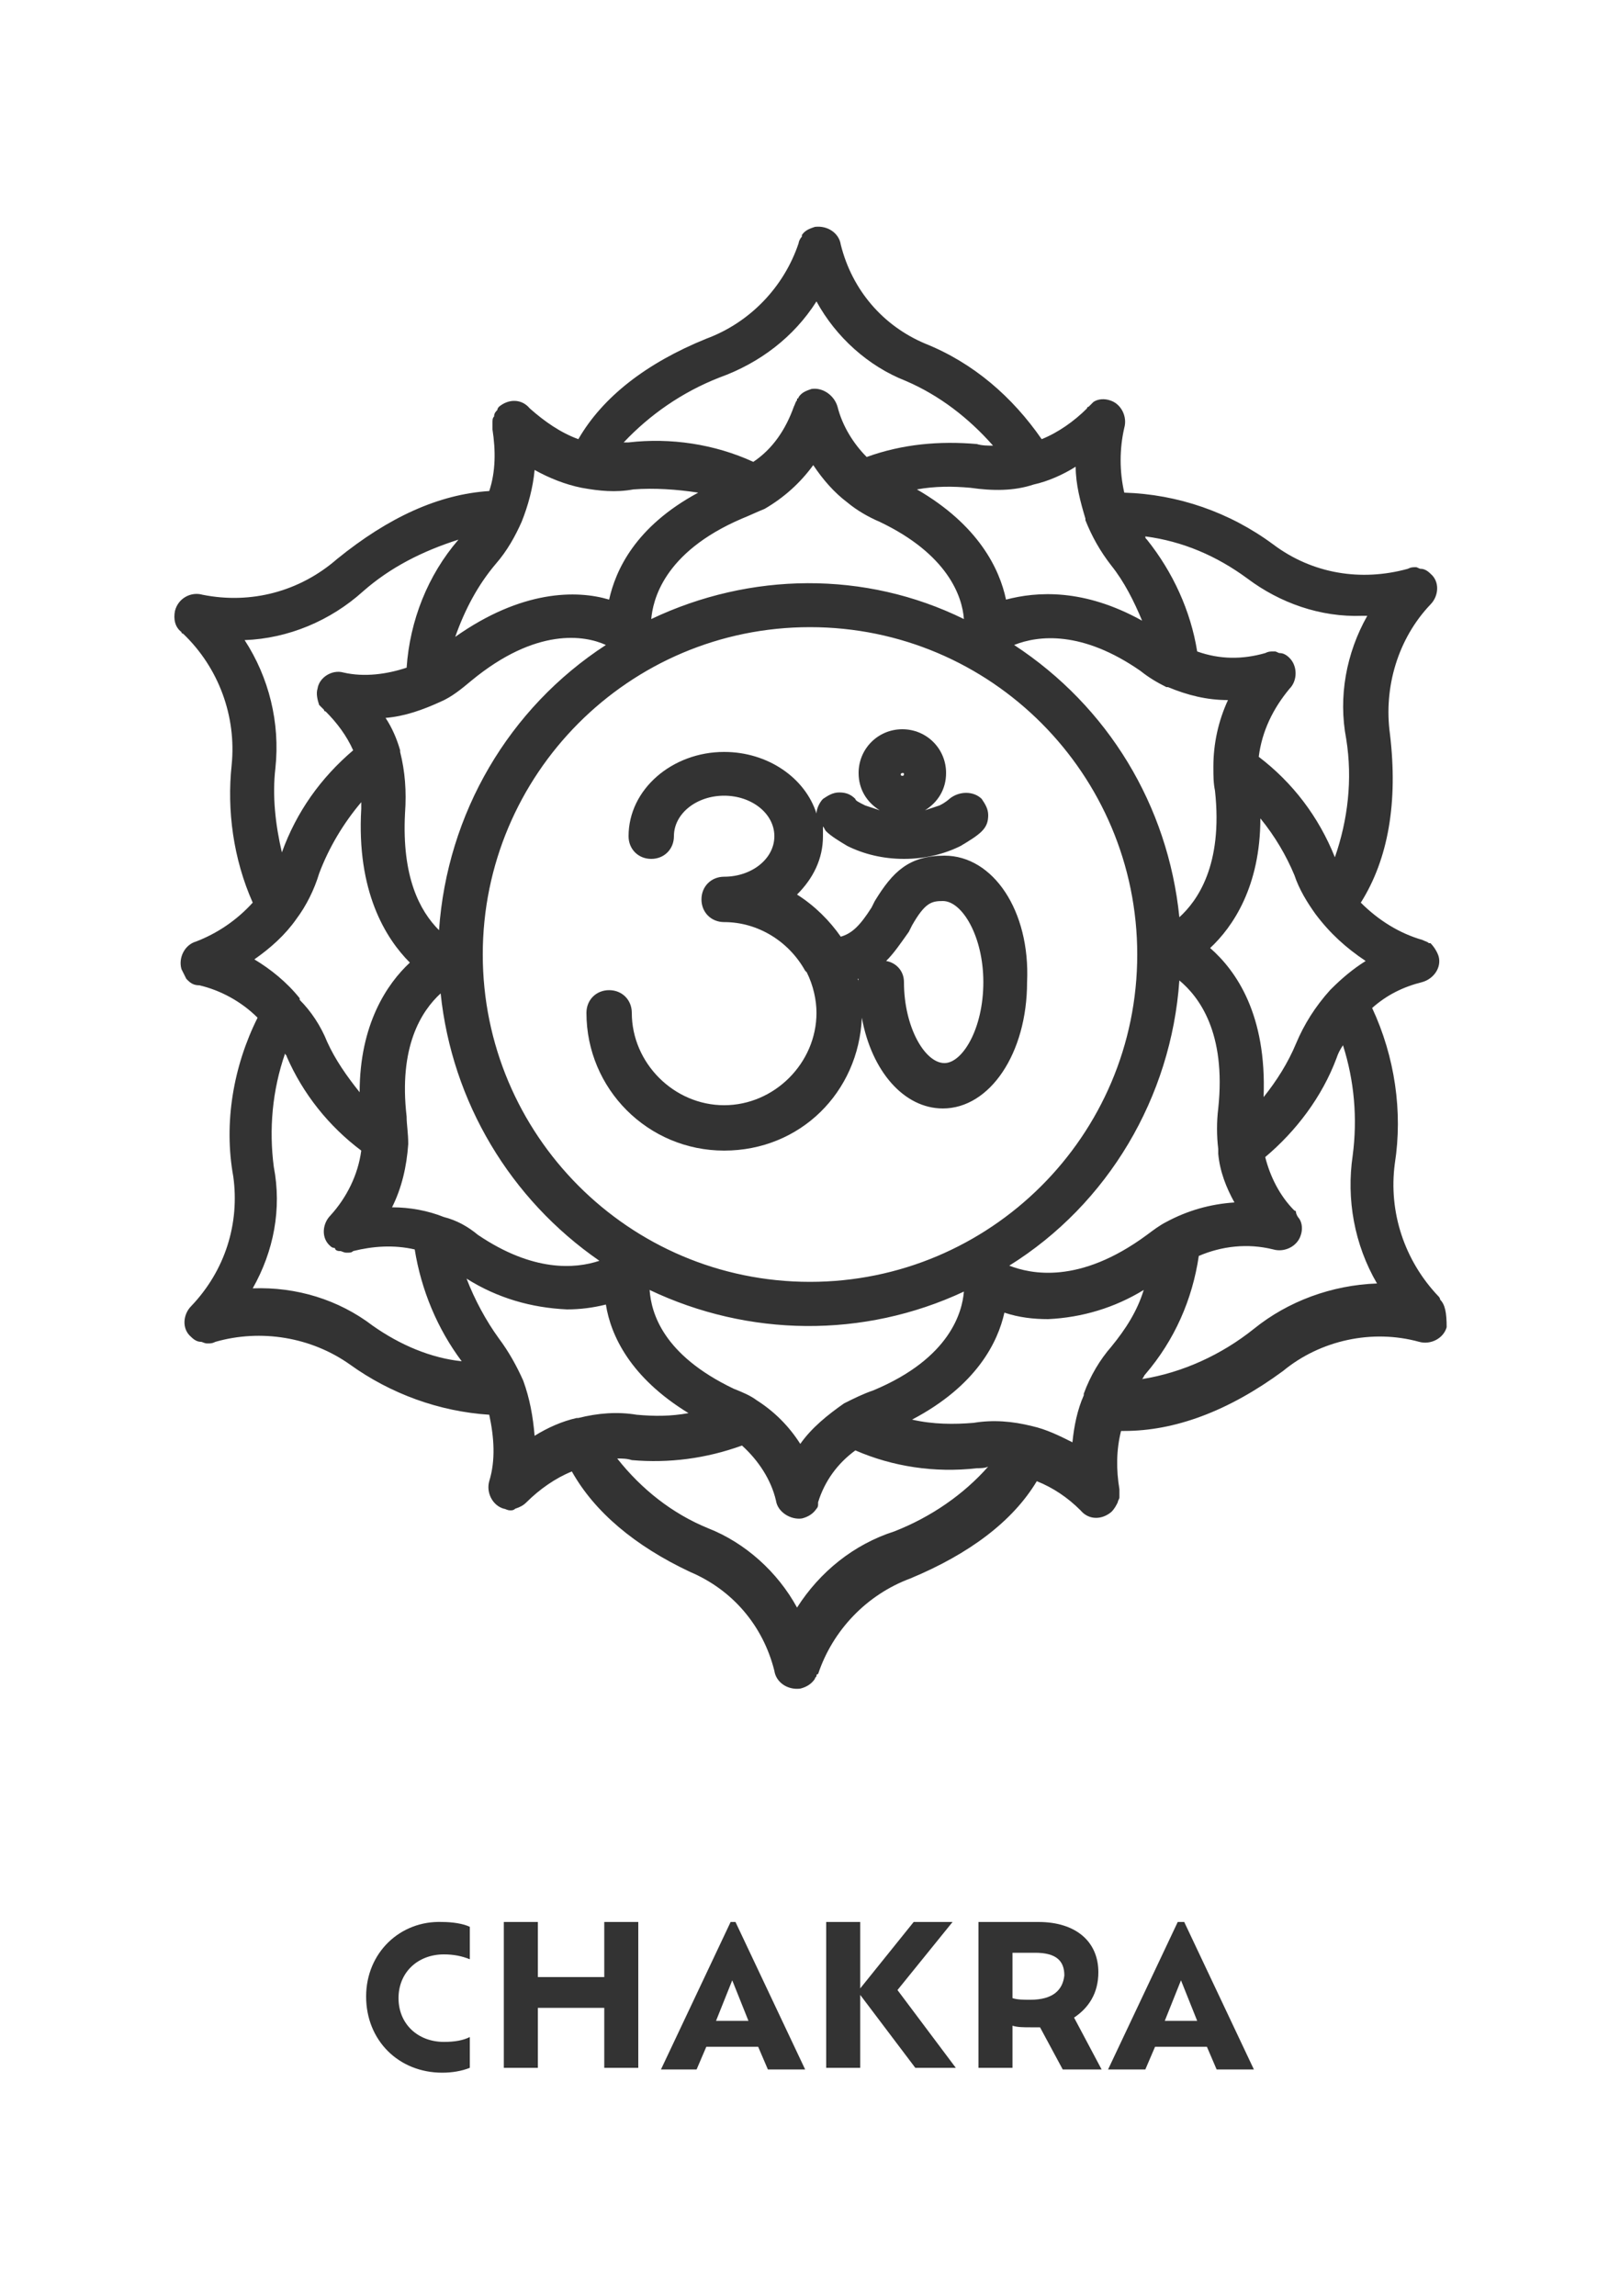 <?xml version="1.0" encoding="utf-8"?>
<!-- Generator: Adobe Illustrator 26.5.0, SVG Export Plug-In . SVG Version: 6.00 Build 0)  -->
<svg version="1.1" id="Ebene_1" xmlns="http://www.w3.org/2000/svg" xmlns:xlink="http://www.w3.org/1999/xlink" x="0px" y="0px"
	 viewBox="0 0 100 141.7" style="enable-background:new 0 0 100 141.7;" xml:space="preserve">
<style type="text/css">
	.st0{fill:#333333;}
</style>
<g>
	<path class="st0" d="M88.9,80.2L88.9,80.2c0,0,0-0.1-0.1-0.2c-2.1-2.2-3.1-5.2-2.7-8.2c0.5-3.2,0-6.6-1.4-9.6
		c0.9-0.8,1.9-1.3,3.1-1.6c0.7-0.2,1.2-0.9,1-1.6c-0.1-0.3-0.3-0.6-0.5-0.8c0,0,0,0,0,0c0,0-0.1,0-0.1,0c-0.1-0.1-0.2-0.1-0.4-0.2
		c-1.4-0.4-2.7-1.2-3.8-2.3c1.7-2.7,2.3-6.2,1.8-10.4c-0.4-2.9,0.5-5.9,2.5-8c0.5-0.5,0.6-1.4,0-1.9c-0.2-0.2-0.4-0.3-0.6-0.3
		c-0.1,0-0.2-0.1-0.3-0.1c0,0,0,0,0,0c-0.2,0-0.3,0-0.5,0.1c-2.9,0.8-5.9,0.3-8.3-1.5c-2.7-2-5.9-3.1-9.2-3.2c-0.3-1.3-0.3-2.7,0-4
		c0.2-0.7-0.2-1.5-0.9-1.7c-0.3-0.1-0.7-0.1-1,0.1h0c-0.1,0.1-0.2,0.2-0.3,0.3c0,0-0.1,0-0.1,0.1c-0.8,0.8-1.8,1.5-2.8,1.9
		c-1.8-2.6-4.2-4.7-7.2-5.9c-2.6-1.1-4.5-3.3-5.2-6.1c-0.1-0.7-0.8-1.2-1.6-1.1c-0.3,0.1-0.6,0.2-0.8,0.5c0,0,0,0,0,0c0,0,0,0,0,0.1
		c-0.1,0.1-0.2,0.3-0.2,0.4c-0.9,2.7-3,4.9-5.7,5.9c-3.7,1.5-6.4,3.6-7.9,6.2c-1.1-0.4-2.1-1.1-3-1.9c-0.5-0.6-1.3-0.6-1.9-0.1
		c0,0-0.1,0.1-0.1,0.2c-0.1,0.1-0.2,0.2-0.2,0.4c-0.1,0.1-0.1,0.2-0.1,0.4c0,0,0,0,0,0c0,0.1,0,0.3,0,0.4c0.2,1.3,0.2,2.6-0.2,3.8
		c-3.1,0.2-6.2,1.6-9.4,4.2c-2.3,2-5.3,2.8-8.3,2.2c-0.7-0.2-1.5,0.2-1.7,1c-0.1,0.5,0,1,0.4,1.3c0,0,0,0.1,0.1,0.1
		c2.2,2.1,3.3,5.1,3,8.1C14,50,14.4,53,15.6,55.7c-1,1.1-2.2,1.9-3.5,2.4c-0.7,0.2-1.1,1-0.9,1.7c0.1,0.2,0.2,0.4,0.3,0.6
		c0,0,0,0,0.1,0.1c0.2,0.2,0.4,0.3,0.7,0.3c1.3,0.3,2.6,1,3.6,2c-1.5,3-2.1,6.5-1.5,9.8c0.4,2.9-0.5,5.8-2.6,8
		c-0.5,0.5-0.6,1.4,0,1.9c0.2,0.2,0.4,0.3,0.6,0.3c0.1,0,0.2,0.1,0.4,0.1h0h0c0.2,0,0.3,0,0.5-0.1c2.8-0.8,5.9-0.3,8.3,1.4
		c2.5,1.8,5.5,2.9,8.6,3.1c0.3,1.4,0.4,2.8,0,4.1c-0.2,0.7,0.2,1.5,0.9,1.7c0.1,0,0.2,0.1,0.4,0.1c0.1,0,0.2,0,0.3-0.1h0
		c0.3-0.1,0.5-0.2,0.7-0.4c0.8-0.8,1.8-1.5,2.8-1.9c1.4,2.5,3.9,4.6,7.3,6.2c2.6,1.1,4.5,3.3,5.2,6.1c0.1,0.7,0.8,1.2,1.6,1.1
		c0.4-0.1,0.7-0.3,0.9-0.6c0,0,0,0,0,0c0-0.1,0.1-0.1,0.1-0.2c0,0,0-0.1,0.1-0.1c0.9-2.7,3-4.9,5.7-5.9c3.6-1.5,6.3-3.5,7.8-6
		c1,0.4,1.9,1,2.7,1.8c0.5,0.6,1.3,0.6,1.9,0.1c0.2-0.2,0.3-0.4,0.4-0.6c0-0.1,0.1-0.2,0.1-0.3c0,0,0,0,0-0.1c0-0.2,0-0.3,0-0.4
		c-0.2-1.2-0.2-2.4,0.1-3.6c0.1,0,0.2,0,0.2,0c3.1,0,6.4-1.2,9.8-3.7c2.3-1.9,5.5-2.6,8.4-1.8c0.7,0.2,1.5-0.2,1.7-0.9
		C89.3,81,89.2,80.5,88.9,80.2z M84.3,59.3L84.3,59.3c-0.8,0.5-1.5,1.1-2.1,1.7c0,0,0,0-0.1,0.1c-0.9,1-1.6,2.1-2.1,3.3
		c-0.5,1.2-1.2,2.3-2,3.3c0.2-5.1-1.7-7.8-3.3-9.2c1.4-1.3,3.1-3.8,3.1-8c0.9,1.1,1.6,2.3,2.1,3.5c0.3,0.9,0.8,1.7,1.3,2.4
		C82.1,57.6,83.1,58.5,84.3,59.3z M50,79.1c-11.2,0-20.2-9.1-20.2-20.2S38.8,38.7,50,38.7c11.2,0,20.2,9.1,20.2,20.2
		C70.2,70.1,61.1,79.1,50,79.1z M59.5,79.7c-0.1,1.2-0.8,4.1-5.6,6.1c-0.6,0.2-1.2,0.5-1.8,0.8c-1,0.7-2,1.5-2.7,2.5
		c-0.7-1.1-1.6-2-2.7-2.7c0,0,0,0,0,0l0,0c-0.4-0.3-0.9-0.5-1.4-0.7c-4.4-2.1-5.1-4.7-5.2-6.1C46.2,82.5,53.3,82.6,59.5,79.7
		L59.5,79.7z M25.1,68.9c-0.5-4.3,0.9-6.5,2.1-7.6C27.9,68,31.5,74,37,77.8c-1.5,0.5-4.1,0.7-7.5-1.6c-0.6-0.5-1.3-0.9-2.1-1.1
		c-1-0.4-2.1-0.6-3.2-0.6c0.6-1.2,0.9-2.5,1-3.9h0c0,0,0,0,0,0v0C25.2,69.9,25.1,69.4,25.1,68.9z M24.7,46.4L24.7,46.4
		C24.7,46.4,24.7,46.4,24.7,46.4c0-0.1,0-0.1,0-0.1c-0.2-0.7-0.5-1.4-0.9-2c1.2-0.1,2.3-0.5,3.4-1c0.7-0.3,1.3-0.8,1.9-1.3
		c4-3.3,7-2.8,8.3-2.2c-6,3.9-9.8,10.4-10.3,17.6c-1.2-1.2-2.3-3.3-2.1-7.2C25.1,48.8,25,47.6,24.7,46.4z M40.2,38.2
		c0.1-1.1,0.7-4.1,5.6-6.2c0.5-0.2,0.9-0.4,1.4-0.6c1.2-0.7,2.2-1.6,3-2.7c0.6,0.9,1.3,1.7,2.1,2.3c0.6,0.5,1.3,0.9,2,1.2
		c4.2,2,5.1,4.6,5.2,6C53.4,35.2,46.3,35.3,40.2,38.2z M75,48.8c0.5,4.6-1.1,6.8-2.2,7.8c-0.7-6.9-4.4-13-10.2-16.8
		c1.5-0.6,4.2-0.9,7.8,1.6c0.5,0.4,1,0.7,1.6,1c0,0,0,0,0.1,0h0c1.2,0.5,2.4,0.8,3.7,0.8c-0.6,1.3-0.9,2.7-0.9,4.1v0
		C74.9,47.9,74.9,48.3,75,48.8z M72.8,60.5c1.2,1,2.9,3.2,2.4,7.9c-0.1,0.8-0.1,1.7,0,2.5c0,0.1,0,0.1,0,0.2c0,0,0,0,0,0
		c0,0,0,0,0,0.1c0.1,1.1,0.5,2.1,1,3c-1.5,0.1-2.9,0.5-4.2,1.2c-0.4,0.2-0.8,0.5-1.2,0.8c-4.2,3.1-7.2,2.4-8.5,1.9
		C68.4,74.3,72.3,67.7,72.8,60.5z M77,35.7L77,35.7c2,1.5,4.5,2.4,7.1,2.3c0.1,0,0.2,0,0.3,0c-1.3,2.3-1.8,5-1.3,7.6
		c0.4,2.5,0.1,5-0.7,7.3c-1-2.5-2.6-4.6-4.7-6.2c0.2-1.6,0.9-3,1.9-4.2c0.5-0.5,0.5-1.4,0-1.9c-0.2-0.2-0.4-0.3-0.6-0.3
		c-0.1,0-0.2-0.1-0.3-0.1c0,0,0,0-0.1,0c-0.2,0-0.3,0-0.5,0.1c-1.4,0.4-2.8,0.4-4.2-0.1c-0.4-2.5-1.5-4.9-3.1-6.9
		c-0.1-0.1-0.1-0.1-0.1-0.2C73,33.4,75.1,34.3,77,35.7z M63.8,29.9L63.8,29.9L63.8,29.9C63.8,29.9,63.9,29.9,63.8,29.9
		c0.9-0.2,1.8-0.6,2.6-1.1c0,1.1,0.3,2.2,0.6,3.2c0,0,0,0.1,0,0.1c0.4,1,0.9,1.9,1.6,2.8c0.8,1,1.4,2.2,1.9,3.4
		c-3.6-2-6.5-1.8-8.4-1.3c-0.4-1.9-1.7-4.6-5.5-6.8c1.1-0.2,2.2-0.2,3.3-0.1C61.3,30.3,62.6,30.3,63.8,29.9z M44.4,23.3L44.4,23.3
		c2.5-0.9,4.6-2.5,6-4.7c1.2,2.2,3.2,4,5.5,4.9c2.1,0.9,3.9,2.3,5.4,4c-0.3,0-0.7,0-1-0.1c-2.3-0.2-4.6,0-6.8,0.8
		c-0.8-0.8-1.5-1.9-1.8-3.1c-0.2-0.7-0.9-1.2-1.6-1.1c-0.3,0.1-0.6,0.2-0.8,0.5c0,0,0,0.1-0.1,0.1c0,0,0,0.1,0,0.1
		c-0.1,0.1-0.1,0.2-0.2,0.4c-0.5,1.4-1.3,2.6-2.5,3.4c-2.4-1.1-5.1-1.5-7.7-1.2c-0.1,0-0.2,0-0.3,0C40.1,25.6,42.1,24.2,44.4,23.3z
		 M30.6,34.8c0.7-0.8,1.2-1.7,1.6-2.6c0,0,0,0,0,0c0.4-1,0.7-2.1,0.8-3.2c0.9,0.5,1.9,0.9,2.9,1.1h0c1.1,0.2,2.1,0.3,3.2,0.1
		c1.3-0.1,2.7,0,4,0.2c-3.9,2.1-5.1,4.8-5.5,6.6c-2-0.6-5.4-0.6-9.5,2.3C28.7,37.6,29.5,36.1,30.6,34.8z M15.1,39.5L15.1,39.5
		c2.7-0.1,5.3-1.2,7.3-3c1.7-1.5,3.7-2.5,5.9-3.2c-1.9,2.2-3,5-3.2,7.9c-1.2,0.4-2.6,0.6-3.9,0.3c-0.7-0.2-1.5,0.3-1.6,1
		c-0.1,0.3,0,0.7,0.1,1l0,0c0.1,0.1,0.2,0.2,0.3,0.3c0,0,0,0.1,0.1,0.1c0.7,0.7,1.3,1.5,1.7,2.4c-2,1.7-3.5,3.8-4.4,6.3
		c-0.4-1.7-0.6-3.5-0.4-5.2C17.3,44.6,16.6,41.8,15.1,39.5z M15.7,59.2c1-0.7,1.9-1.5,2.6-2.5v0l0,0c0.6-0.8,1.1-1.8,1.4-2.8
		c0.6-1.6,1.5-3.1,2.6-4.4c0,0.1,0,0.2,0,0.4c-0.3,5.1,1.5,8,3,9.5c-1.4,1.3-3.1,3.8-3.1,8c-0.8-1-1.5-2-2-3.1c-0.4-1-1-1.9-1.7-2.6
		c0,0,0,0,0-0.1C17.7,60.6,16.7,59.8,15.7,59.2z M23,81.8L23,81.8c-2.1-1.6-4.7-2.4-7.4-2.3c1.3-2.3,1.8-4.9,1.3-7.5
		c-0.3-2.3-0.1-4.7,0.7-7c0,0.1,0.1,0.1,0.1,0.2c1,2.3,2.6,4.3,4.6,5.8c-0.2,1.5-0.9,2.9-1.9,4c-0.5,0.5-0.6,1.4,0,1.9
		c0,0,0.1,0.1,0.2,0.1c0,0,0.1,0,0.1,0.1c0.1,0.1,0.2,0.1,0.3,0.1c0.1,0,0.2,0.1,0.4,0.1h0c0,0,0,0,0,0c0.2,0,0.3,0,0.4-0.1
		c1.2-0.3,2.5-0.4,3.8-0.1c0.4,2.5,1.4,4.9,2.9,6.9C26.6,83.8,24.7,83,23,81.8z M35.7,87.5L35.7,87.5L35.7,87.5c-0.1,0-0.1,0-0.1,0
		c-0.9,0.2-1.8,0.6-2.6,1.1c-0.1-1.2-0.3-2.3-0.7-3.4c-0.4-0.9-0.9-1.8-1.5-2.6c-0.8-1.1-1.5-2.4-2-3.7c1.9,1.2,4,1.8,6.2,1.9
		c0.8,0,1.6-0.1,2.4-0.3c0.3,1.9,1.5,4.5,5.1,6.7c-1.1,0.2-2.1,0.2-3.2,0.1C38.1,87.1,36.9,87.2,35.7,87.5z M55.2,94.5L55.2,94.5
		c-2.5,0.8-4.6,2.5-6,4.7c-1.2-2.2-3.2-4-5.5-4.9c-2.2-0.9-4.1-2.4-5.6-4.3c0.3,0,0.6,0,0.9,0.1c2.3,0.2,4.6-0.1,6.8-0.9
		c1,0.9,1.8,2.1,2.1,3.4c0.1,0.7,0.9,1.2,1.6,1.1c0.4-0.1,0.7-0.3,0.9-0.6c0.1-0.1,0.1-0.2,0.1-0.3c0,0,0-0.1,0-0.1
		c0.4-1.3,1.2-2.4,2.3-3.2c2.3,1,4.9,1.4,7.5,1.1c0.2,0,0.5,0,0.7-0.1C59.5,92.2,57.5,93.6,55.2,94.5z M68.6,83.1L68.6,83.1
		c-0.7,0.8-1.3,1.8-1.7,2.9c0,0,0,0,0,0.1C66.5,87,66.3,88,66.2,89c-0.8-0.4-1.6-0.8-2.5-1h0c-1.2-0.3-2.4-0.4-3.6-0.2
		c-1.2,0.1-2.5,0.1-3.8-0.2c4-2.1,5.3-4.8,5.7-6.6c0.9,0.3,1.8,0.4,2.7,0.4c2.1-0.1,4.1-0.7,5.9-1.8C70.2,80.9,69.5,82,68.6,83.1z
		 M77.4,82L77.4,82c-2,1.6-4.4,2.7-6.9,3.1c0.1-0.1,0.1-0.2,0.2-0.3c1.8-2.1,2.9-4.6,3.3-7.3c1.4-0.6,3-0.8,4.6-0.4
		c0.7,0.2,1.5-0.2,1.7-0.9c0.1-0.3,0.1-0.7-0.1-1c-0.1-0.1-0.2-0.3-0.2-0.4c0,0,0-0.1-0.1-0.1c-0.9-0.9-1.5-2.1-1.8-3.3
		c1.9-1.6,3.5-3.7,4.4-6.1c0.1-0.3,0.2-0.5,0.4-0.8c0.7,2.2,0.9,4.5,0.6,6.8c-0.4,2.7,0.1,5.5,1.5,7.9C82.2,79.3,79.5,80.3,77.4,82z
		"/>
	<path class="st0" d="M58.3,52.8L58.3,52.8c-2.2,0-3.2,1-4.3,2.8L53.8,56c-0.7,1.1-1.2,1.6-1.9,1.8c-0.7-1-1.6-1.9-2.7-2.6
		c1-1,1.6-2.2,1.6-3.6c0-0.2,0-0.4,0-0.6c0.1,0.1,0.1,0.2,0.2,0.3c0.3,0.3,0.8,0.6,1.3,0.9c1,0.5,2.2,0.8,3.5,0.8
		c1.3,0,2.5-0.3,3.5-0.8c0.5-0.3,1-0.6,1.3-0.9c0.3-0.3,0.4-0.6,0.4-1s-0.2-0.7-0.4-1c-0.5-0.5-1.4-0.5-2,0c0,0-0.2,0.2-0.6,0.4
		c-0.3,0.1-0.6,0.2-0.9,0.3c0.8-0.5,1.3-1.3,1.3-2.3c0-1.5-1.2-2.7-2.7-2.7c-1.5,0-2.7,1.2-2.7,2.7c0,1,0.5,1.8,1.3,2.3
		c-0.3-0.1-0.6-0.2-0.9-0.3c-0.4-0.2-0.6-0.3-0.6-0.4c-0.3-0.3-0.6-0.4-1-0.4c-0.4,0-0.7,0.2-1,0.4c-0.2,0.2-0.4,0.6-0.4,0.9
		c-0.7-2.2-3-3.8-5.7-3.8c-3.2,0-5.9,2.3-5.9,5.2c0,0.8,0.6,1.4,1.4,1.4c0.8,0,1.4-0.6,1.4-1.4c0-1.4,1.4-2.5,3.1-2.5
		c1.7,0,3.1,1.1,3.1,2.5s-1.4,2.5-3.1,2.5c-0.8,0-1.4,0.6-1.4,1.4c0,0.8,0.6,1.4,1.4,1.4c2.1,0,4,1.2,5,3l0.1,0.1
		c0.4,0.8,0.6,1.7,0.6,2.5c0,3.1-2.6,5.7-5.7,5.7s-5.7-2.6-5.7-5.7c0-0.8-0.6-1.4-1.4-1.4c-0.8,0-1.4,0.6-1.4,1.4
		c0,4.7,3.8,8.5,8.5,8.5s8.3-3.6,8.5-8.2c0.6,3.3,2.6,5.6,5,5.6c2.9,0,5.2-3.4,5.2-7.8C63.6,56.2,61.3,52.8,58.3,52.8z M55.7,47.7
		c0.1,0,0.1,0,0.1,0.1c0,0.1-0.2,0.1-0.2,0h0C55.6,47.7,55.7,47.7,55.7,47.7z M53,60.6C53,60.6,53,60.6,53,60.6L53,60.6L53,60.6z
		 M53,60.6c0-0.1,0-0.2-0.1-0.2c0,0,0.1,0,0.1,0C53,60.4,53,60.5,53,60.6z M58.3,65.6c-1.2,0-2.5-2.2-2.5-5c0-0.7-0.5-1.2-1.1-1.3
		c0.5-0.5,0.9-1.1,1.4-1.8l0.2-0.4c0.8-1.4,1.2-1.5,1.9-1.5c1.2,0,2.5,2.2,2.5,5C60.7,63.5,59.4,65.6,58.3,65.6z"/>
	<path class="st0" d="M22.6,123.2c0,2.7,2,4.7,4.7,4.7c0.6,0,1.2-0.1,1.7-0.3v-1.9c-0.4,0.2-0.9,0.3-1.6,0.3c-1.6,0-2.8-1.1-2.8-2.7
		c0-1.6,1.2-2.7,2.8-2.7c0.6,0,1.1,0.1,1.6,0.3v-2c-0.4-0.2-1.1-0.3-1.7-0.3C24.7,118.5,22.6,120.5,22.6,123.2z"/>
	<polygon class="st0" points="37.3,122 33.2,122 33.2,118.6 31.1,118.6 31.1,127.6 33.2,127.6 33.2,123.9 37.3,123.9 37.3,127.6 
		39.4,127.6 39.4,118.6 37.3,118.6 	"/>
	<path class="st0" d="M45.1,118.6l-4.3,9.1H43l0.6-1.4h3.2l0.6,1.4h2.3l-4.3-9.1H45.1z M44.2,124.7l1-2.5l1,2.5H44.2z"/>
	<polygon class="st0" points="58.8,118.6 56.4,118.6 53.1,122.7 53.1,118.6 51,118.6 51,127.6 53.1,127.6 53.1,123.1 56.5,127.6 
		59,127.6 55.4,122.8 	"/>
	<path class="st0" d="M67.8,121.7c0-1.9-1.4-3.1-3.7-3.1h-3.7v9h2.1V125c0.3,0.1,0.7,0.1,1.1,0.1c0.2,0,0.4,0,0.6,0l1.4,2.6H68
		l-1.7-3.2C67.2,123.9,67.8,123,67.8,121.7z M63.6,123.4c-0.4,0-0.8,0-1.1-0.1v-2.8h1.4c1.3,0,1.8,0.5,1.8,1.4
		C65.6,122.8,65,123.4,63.6,123.4z"/>
	<path class="st0" d="M72.7,118.6l-4.3,9.1h2.3l0.6-1.4h3.2l0.6,1.4h2.3l-4.3-9.1H72.7z M71.9,124.7l1-2.5l1,2.5H71.9z"/>
</g>
</svg>
